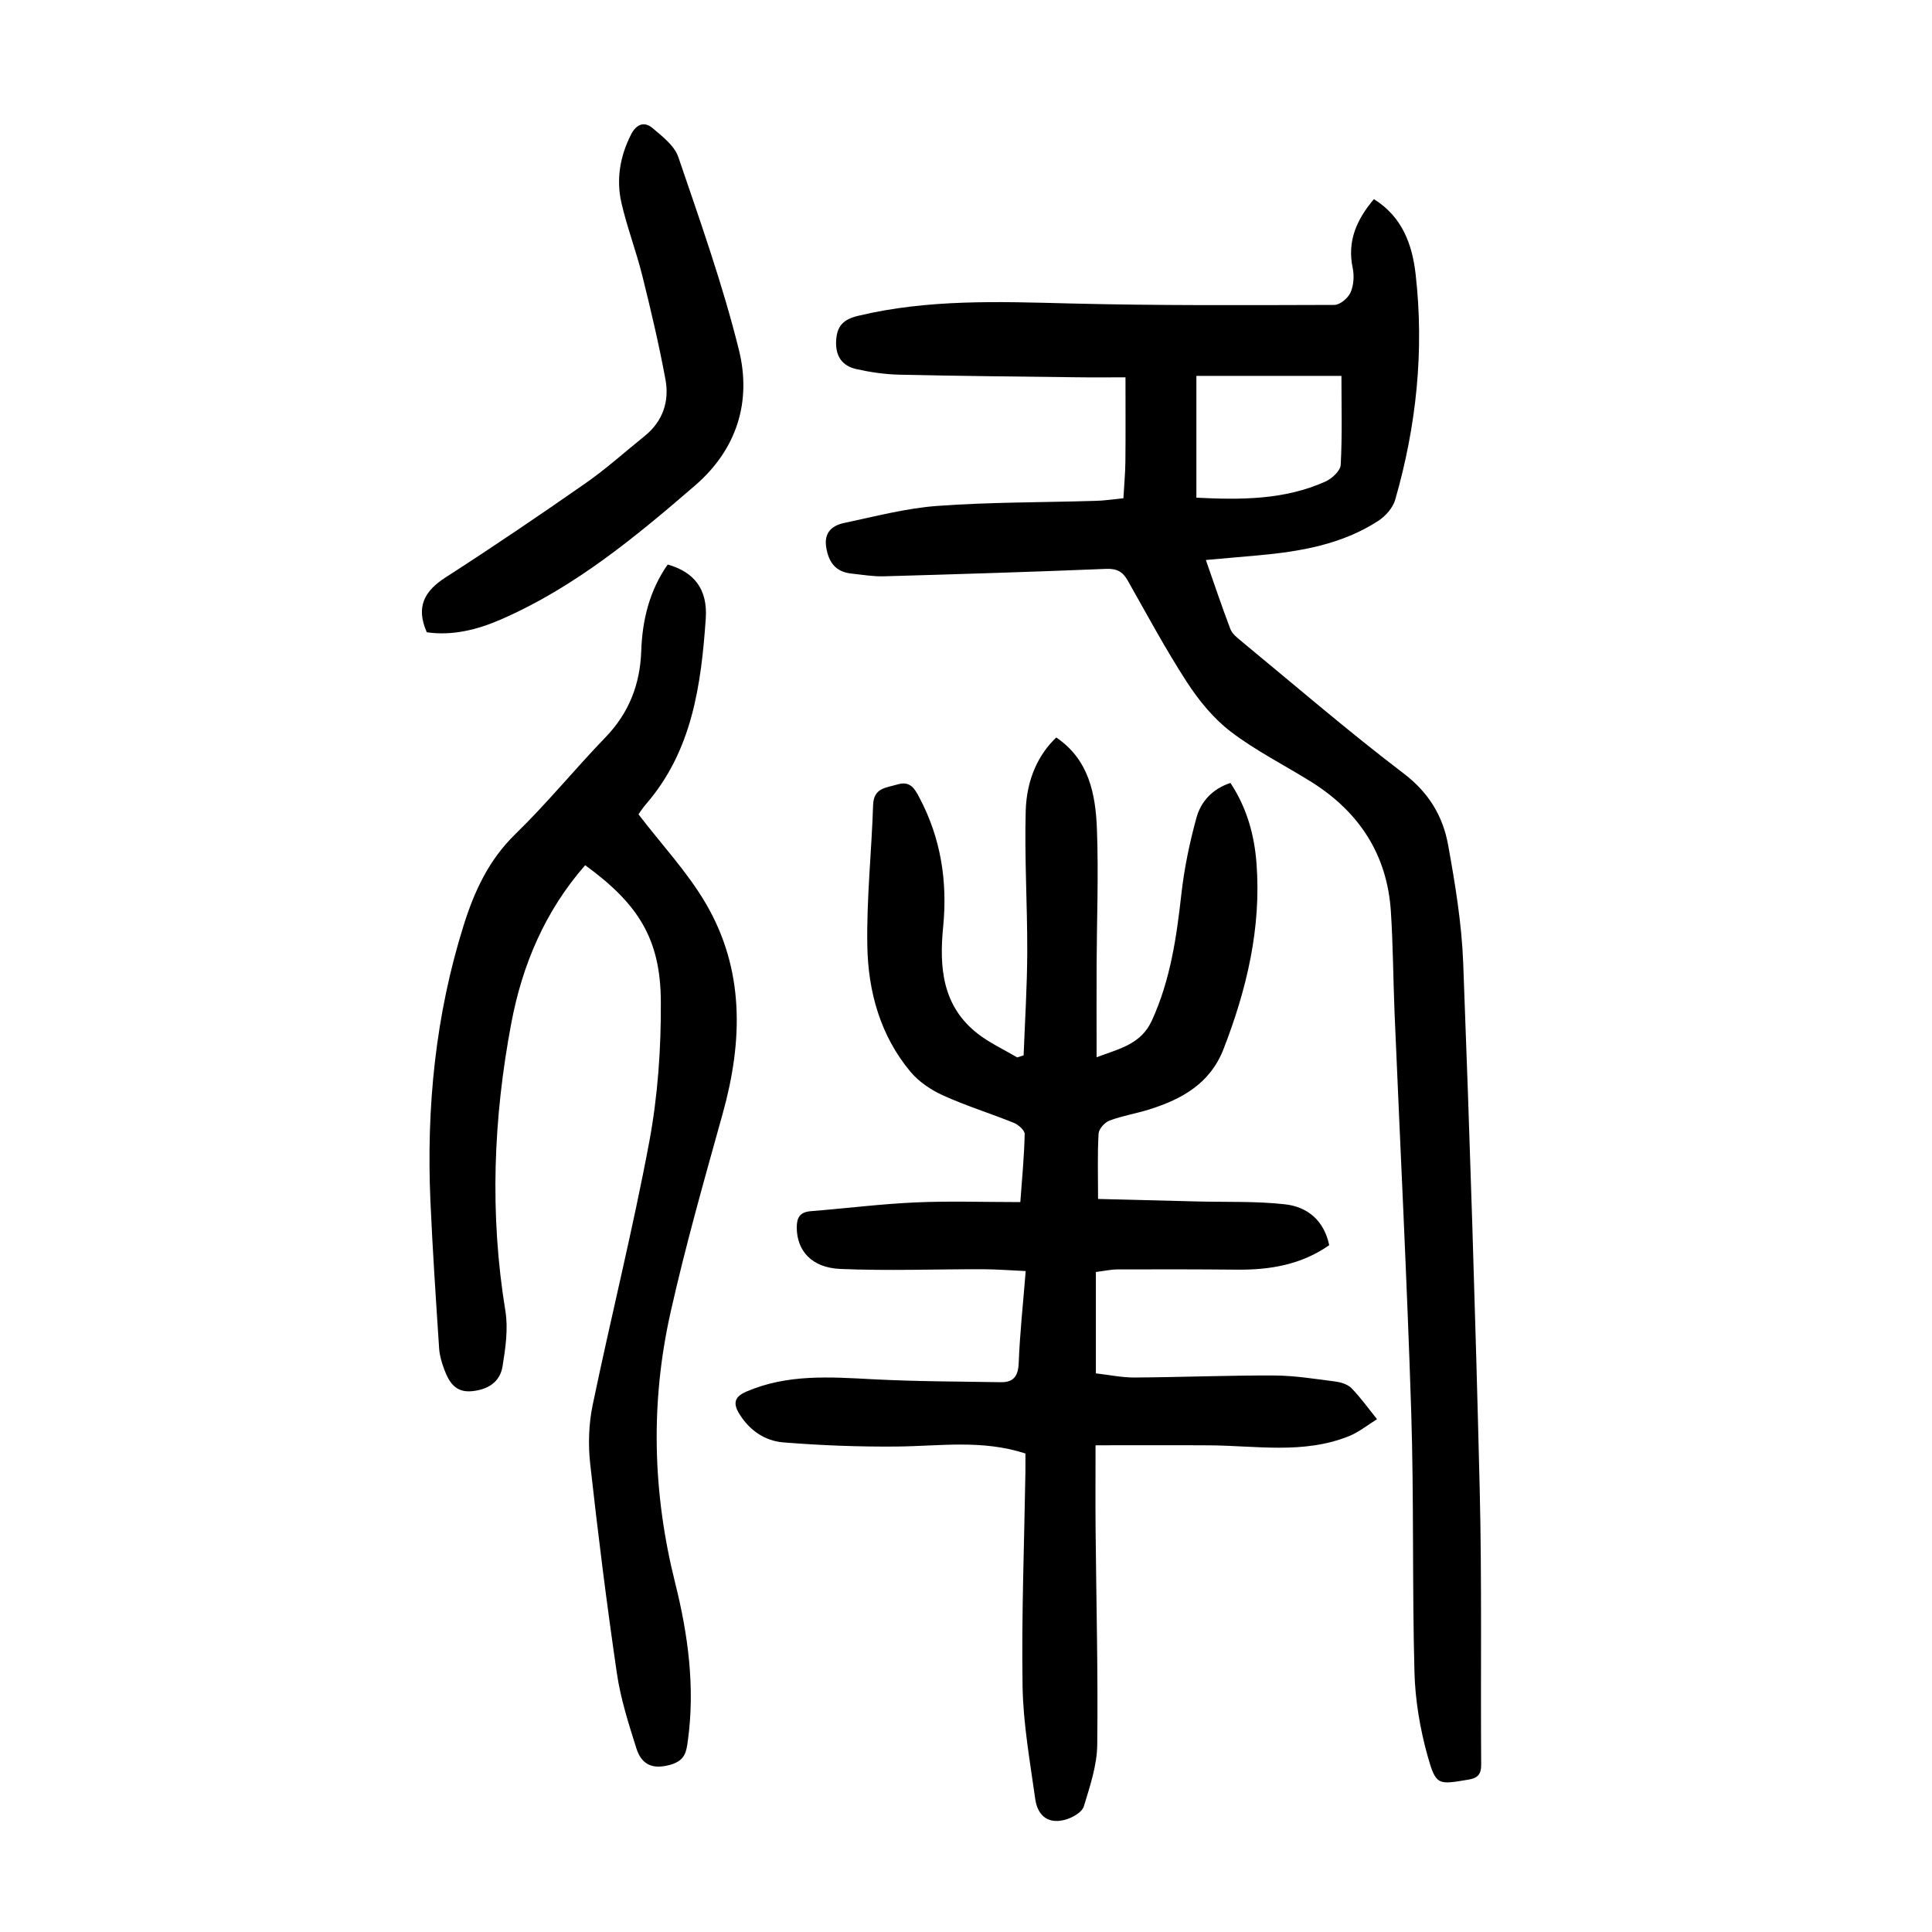 <?xml version="1.0" encoding="utf-8"?>
<svg version="1.1" id="zdic.net" xmlns="http://www.w3.org/2000/svg" xmlns:xlink="http://www.w3.org/1999/xlink" x="0px" y="0px"
	 viewBox="0 0 400 400" style="enable-background:new 0 0 400 400;" xml:space="preserve">
<g>
	<path d="M254.75,162.1c3.42,5.18,4.96,10.82,5.4,16.69c1,13.35-2.03,26.02-6.82,38.38c-2.76,7.14-8.58,10.38-15.33,12.51
		c-2.73,0.86-5.6,1.32-8.28,2.32c-0.99,0.37-2.21,1.72-2.27,2.69c-0.25,4.21-0.11,8.44-0.11,13.54c6.65,0.17,13.59,0.34,20.52,0.52
		c6.1,0.16,12.24-0.09,18.27,0.6c4.57,0.53,8,3.33,9.07,8.45c-5.79,4.06-12.3,5.14-19.15,5.07c-8.22-0.08-16.45-0.08-24.67-0.05
		c-1.46,0.01-2.91,0.34-4.49,0.53c0,7.05,0,13.77,0,20.99c2.72,0.31,5.4,0.88,8.07,0.86c9.61-0.06,19.22-0.46,28.83-0.42
		c4.21,0.02,8.42,0.7,12.61,1.24c1.2,0.15,2.62,0.58,3.41,1.39c1.93,1.98,3.55,4.26,5.29,6.42c-1.94,1.19-3.75,2.69-5.83,3.52
		c-9.4,3.77-19.22,1.95-28.9,1.89c-7.7-0.05-15.4-0.01-23.55-0.01c0,6.31-0.04,11.89,0.01,17.47c0.14,14.86,0.52,29.73,0.34,44.58
		c-0.05,4.26-1.52,8.56-2.77,12.71c-0.35,1.15-2.13,2.2-3.47,2.64c-3.71,1.22-6.09-0.53-6.6-4.19c-1.08-7.76-2.49-15.55-2.62-23.34
		c-0.23-14.73,0.35-29.48,0.59-44.22c0.02-1.35,0-2.71,0-3.95c-8.97-2.93-17.8-1.52-26.6-1.44c-7.84,0.07-15.71-0.23-23.53-0.86
		c-3.8-0.31-7-2.48-9.11-5.92c-1.33-2.17-1.02-3.52,1.48-4.6c8.48-3.65,17.29-3.02,26.18-2.55c8.82,0.46,17.66,0.47,26.5,0.61
		c2.56,0.04,3.58-1.2,3.69-3.94c0.24-6.22,0.92-12.42,1.45-19.07c-3.17-0.14-6-0.37-8.83-0.38c-9.85-0.02-19.72,0.36-29.55-0.06
		c-5.96-0.25-9-3.8-9.02-8.55c-0.01-2.12,0.67-3.23,2.92-3.41c7.21-0.57,14.4-1.49,21.61-1.81c7.1-0.32,14.22-0.07,21.76-0.07
		c0.36-4.97,0.8-9.52,0.9-14.08c0.02-0.78-1.3-1.94-2.24-2.32c-4.85-1.97-9.89-3.52-14.65-5.68c-2.5-1.13-5.02-2.82-6.76-4.91
		c-6.26-7.5-8.77-16.61-8.93-26.1c-0.17-9.7,0.88-19.42,1.2-29.13c0.12-3.57,2.65-3.53,5.01-4.24c2.64-0.8,3.55,0.8,4.53,2.64
		c4.49,8.43,5.89,17.42,4.96,26.84c-0.83,8.4-0.17,16.38,7.11,22.08c2.5,1.96,5.47,3.31,8.22,4.95c0.44-0.14,0.88-0.29,1.33-0.43
		c0.27-7.13,0.73-14.25,0.75-21.38c0.03-9.73-0.58-19.46-0.32-29.18c0.18-6.79,2.77-11.88,6.33-15.25
		c6.79,4.59,8.15,11.76,8.42,19.06c0.35,9.36-0.03,18.74-0.07,28.11c-0.03,6.11,0,12.22,0,19.03c4.95-1.85,9.23-2.72,11.48-7.68
		c3.8-8.35,5.07-17.14,6.07-26.11c0.59-5.29,1.69-10.57,3.1-15.71C248.6,165.97,250.99,163.34,254.75,162.1z"/>
	<path d="M232.59,103.16c0.16-2.82,0.38-5.18,0.41-7.54c0.06-5.61,0.02-11.22,0.02-17.5c-3.27,0-6.72,0.04-10.17-0.01
		c-12.24-0.15-24.48-0.26-36.72-0.54c-2.97-0.07-5.96-0.51-8.86-1.16c-2.9-0.65-4.31-2.67-4.16-5.8c0.15-3.01,1.36-4.45,4.51-5.21
		c14.53-3.49,29.21-2.95,43.97-2.57c18.21,0.46,36.44,0.35,54.67,0.3c1.16,0,2.83-1.4,3.35-2.56c0.66-1.48,0.79-3.47,0.45-5.09
		c-1.17-5.56,0.8-9.99,4.39-14.25c5.91,3.67,7.95,9.45,8.64,15.55c1.8,15.81,0.17,31.41-4.23,46.69c-0.48,1.68-2.01,3.4-3.52,4.38
		c-7.55,4.89-16.16,6.35-24.93,7.14c-3.45,0.31-6.91,0.61-10.75,0.95c1.74,4.96,3.31,9.67,5.08,14.31c0.37,0.96,1.36,1.75,2.21,2.45
		c11.18,9.22,22.17,18.69,33.7,27.47c5.19,3.95,8.1,8.84,9.17,14.79c1.46,8.07,2.81,16.24,3.12,24.41
		c1.38,36.33,2.53,72.67,3.42,109.01c0.46,18.99,0.17,37.99,0.3,56.98c0.01,2.08-0.78,2.79-2.73,3.11
		c-6.19,1.03-6.64,1.24-8.37-4.95c-1.55-5.57-2.55-11.46-2.71-17.23c-0.48-17.97-0.1-35.96-0.67-53.92
		c-0.88-27.47-2.28-54.93-3.44-82.39c-0.3-7.11-0.31-14.24-0.78-21.35c-0.79-11.85-6.69-20.68-16.68-26.88
		c-5.51-3.42-11.36-6.36-16.48-10.28c-3.57-2.73-6.6-6.45-9.07-10.25c-4.41-6.8-8.25-13.97-12.25-21.03
		c-1.04-1.84-2.25-2.5-4.47-2.41c-15.34,0.63-30.7,1.1-46.05,1.54c-2.22,0.06-4.46-0.34-6.69-0.57c-3.25-0.34-4.71-2.33-5.21-5.42
		c-0.5-3.05,1.19-4.52,3.69-5.05c6.42-1.35,12.86-3.07,19.37-3.54c10.82-0.79,21.71-0.71,32.57-1.04
		C228.54,103.67,230.39,103.38,232.59,103.16z M277.73,77.82c-9.84,0-19.73,0-30.03,0c0,8.5,0,16.69,0,25.22
		c9.11,0.45,18.16,0.5,26.72-3.34c1.35-0.61,3.1-2.23,3.16-3.46C277.91,90.16,277.73,84.06,277.73,77.82z"/>
	<path d="M121.15,179.13c-8.31,9.51-13,20.6-15.28,32.64c-3.74,19.76-4.51,39.63-1.24,59.61c0.61,3.71,0.03,7.71-0.58,11.49
		c-0.53,3.33-3.12,4.89-6.47,5.17c-3.32,0.27-4.63-1.93-5.59-4.48c-0.52-1.39-0.97-2.87-1.07-4.33
		c-0.67-10.21-1.36-20.42-1.81-30.64c-0.84-19.36,1.05-38.4,6.87-56.97c2.23-7.1,5.2-13.57,10.72-18.93
		c6.53-6.35,12.31-13.46,18.64-20.02c4.88-5.05,7.18-10.98,7.42-17.85c0.22-6.49,1.72-12.57,5.48-17.94
		c5.36,1.52,8.31,4.99,7.88,11.2c-0.96,13.76-2.81,27.38-12.39,38.43c-0.73,0.84-1.32,1.79-1.54,2.09
		c4.83,6.3,10.1,11.92,13.9,18.39c8.08,13.76,7.72,28.52,3.55,43.52c-3.81,13.69-7.71,27.37-10.81,41.22
		c-4.19,18.66-3.73,37.31,0.95,55.99c2.67,10.64,4.16,21.6,2.63,32.68c-0.3,2.19-0.52,4.04-3.44,4.92
		c-3.83,1.15-6.14,0.05-7.22-3.36c-1.6-5.07-3.25-10.21-4.02-15.45c-2.12-14.45-3.93-28.95-5.54-43.47c-0.44-4-0.3-8.24,0.52-12.17
		c3.78-18.2,8.31-36.25,11.72-54.51c1.77-9.51,2.45-19.35,2.39-29.03C136.75,194.44,132.2,187.17,121.15,179.13z"/>
	<path d="M88.36,130.9c-2.32-5.25-0.48-8.55,3.91-11.37c9.76-6.28,19.38-12.8,28.9-19.44c4.29-2.99,8.2-6.51,12.28-9.8
		c3.78-3.04,5.16-7.16,4.33-11.7c-1.33-7.21-3.02-14.36-4.79-21.48c-1.26-5.07-3.15-9.99-4.32-15.07
		c-1.12-4.88-0.32-9.67,1.98-14.19c1.08-2.12,2.73-2.81,4.48-1.31c2.03,1.73,4.52,3.64,5.31,5.98c4.5,13.2,9.19,26.4,12.54,39.91
		c2.65,10.68-0.38,20.57-9.07,28.08c-12.4,10.71-25.02,21.14-40.22,27.75C98.77,130.41,93.56,131.67,88.36,130.9z"/>
</g>
</svg>

